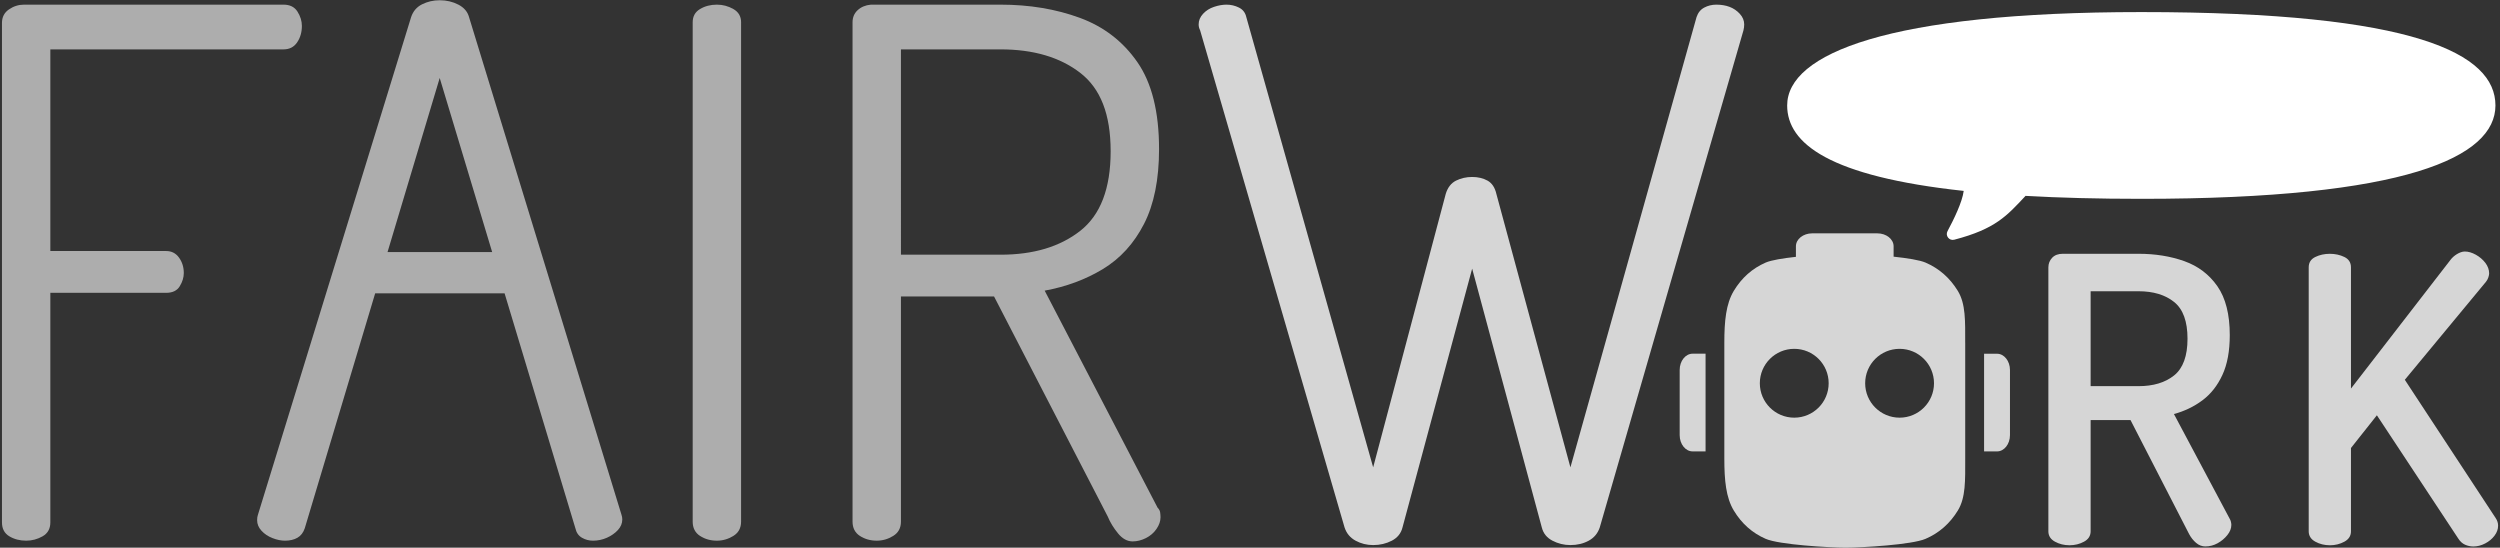 <?xml version="1.0" encoding="UTF-8"?><svg id="Layer_1" xmlns="http://www.w3.org/2000/svg" viewBox="0 0 1091 239"><rect x="0" y="0" width="1091" height="239" fill="#333333" stroke="none"/><defs><style>.cls-1,.cls-2{fill:#fff;}.cls-2,.cls-3{opacity:.8;}.cls-4{opacity:.6;}</style></defs><g><g class="cls-4"><path class="cls-1" d="M11.42,235.95c-2.77,0-5.23-.64-7.36-1.92-2.13-1.28-3.2-3.3-3.2-6.08V10.03c0-2.56,1.01-4.53,3.04-5.92,2.03-1.39,4.21-2.08,6.56-2.08H123.74c2.77,0,4.8,1.01,6.08,3.04,1.28,2.03,1.92,4.11,1.92,6.24,0,2.77-.7,5.17-2.08,7.2-1.39,2.03-3.36,3.04-5.92,3.04H21.97V109.55h50.56c2.35,0,4.21,.96,5.6,2.88,1.38,1.92,2.08,4.16,2.08,6.72,0,1.92-.59,3.84-1.76,5.76-1.17,1.92-3.15,2.88-5.92,2.88H21.97v100.16c0,2.78-1.12,4.8-3.36,6.08s-4.64,1.92-7.2,1.92Z"/><path class="cls-1" d="M312.85,235.95c-2.77,0-5.23-.69-7.36-2.08-2.13-1.38-3.2-3.46-3.2-6.24V9.71c0-2.56,1.06-4.48,3.2-5.76,2.13-1.28,4.59-1.92,7.36-1.92,2.56,0,4.96,.64,7.2,1.92s3.36,3.2,3.36,5.76V227.63c0,2.78-1.12,4.86-3.36,6.24-2.24,1.39-4.64,2.08-7.2,2.08Z"/><path class="cls-1" d="M494.29,236.27c-2.35,0-4.48-1.17-6.4-3.52-1.92-2.34-3.42-4.8-4.48-7.36l-49.6-96h-40.64v98.24c0,2.78-1.12,4.86-3.36,6.24-2.24,1.39-4.64,2.08-7.2,2.08-2.77,0-5.23-.69-7.36-2.08-2.13-1.38-3.2-3.46-3.2-6.24V9.71c0-2.13,.74-3.89,2.24-5.28,1.49-1.38,3.41-2.18,5.76-2.4h56.64c12.58,0,24.1,1.92,34.56,5.76,10.45,3.84,18.83,10.29,25.12,19.36,6.29,9.07,9.44,21.71,9.44,37.92,0,13.23-2.19,24.11-6.56,32.64-4.38,8.54-10.35,15.09-17.92,19.68-7.57,4.59-16.05,7.73-25.44,9.44l49.28,94.72c.64,.64,1.01,1.33,1.12,2.08,.1,.75,.16,1.44,.16,2.08,0,1.71-.59,3.42-1.76,5.12-1.17,1.71-2.72,3.04-4.64,4s-3.84,1.44-5.76,1.44Zm-101.12-125.12h43.52c14.29,0,25.87-3.46,34.72-10.4,8.85-6.93,13.28-18.5,13.28-34.72s-4.43-27.41-13.28-34.24c-8.85-6.83-20.43-10.24-34.72-10.24h-43.52V111.15Z"/></g><g class="cls-3"><path class="cls-1" d="M962.46,238.47c-1.51,0-2.87-.52-4.09-1.57-1.22-1.04-2.23-2.32-3.04-3.83l-25.58-49.76h-17.4v48.55c0,1.97-.96,3.48-2.87,4.52s-4.03,1.57-6.35,1.57-4.44-.52-6.35-1.57-2.87-2.55-2.87-4.52V116.67c0-1.62,.55-3.01,1.65-4.18,1.1-1.16,2.64-1.74,4.61-1.74h33.06c7.31,0,13.98,1.07,20.01,3.22,6.03,2.15,10.84,5.8,14.44,10.96,3.59,5.16,5.39,12.27,5.39,21.31,0,6.96-1.07,12.76-3.22,17.4-2.15,4.64-5.05,8.32-8.7,11.05-3.65,2.73-7.8,4.73-12.44,6l24.36,45.76c.23,.35,.4,.78,.52,1.31,.11,.52,.17,.96,.17,1.3,0,1.51-.58,2.99-1.74,4.44-1.16,1.45-2.58,2.64-4.26,3.57-1.68,.93-3.45,1.39-5.31,1.39Zm-50.11-69.95h20.88c6.49,0,11.68-1.57,15.57-4.7,3.88-3.13,5.83-8.47,5.83-16.01s-1.94-12.88-5.83-16.01c-3.89-3.13-9.08-4.7-15.57-4.7h-20.88v41.41Z"/><path class="cls-1" d="M1016.74,237.95c-2.32,0-4.44-.52-6.35-1.57s-2.87-2.55-2.87-4.52V116.67c0-2.09,.96-3.59,2.87-4.52,1.91-.93,4.03-1.39,6.35-1.39s4.44,.46,6.35,1.39c1.91,.93,2.87,2.44,2.87,4.52v52.9l43.46-56.2c1.28-1.74,4.02-3.61,6.22-3.61,1.51,0,3.1,.46,4.79,1.39,1.68,.93,3.07,2.12,4.18,3.57,1.1,1.45,1.65,2.99,1.65,4.61,0,.46-.12,1.04-.35,1.74-.23,.7-.58,1.33-1.04,1.91l-35.41,42.76,39.67,60.38c.7,1.04,1.04,2.15,1.04,3.31,0,1.51-.52,2.96-1.57,4.35-1.04,1.39-2.41,2.52-4.09,3.39-1.68,.87-3.39,1.31-5.13,1.31-1.28,0-2.5-.26-3.65-.78-1.16-.52-2.15-1.42-2.96-2.7l-35.5-53.77-11.31,14.27v36.37c0,1.97-.96,3.48-2.87,4.52s-4.03,1.57-6.35,1.57Z"/><path class="cls-1" d="M599.25,237.87c-2.77,0-5.33-.64-7.68-1.92-2.35-1.28-3.95-3.2-4.8-5.76L523.73,13.23c-.43-.85-.64-1.7-.64-2.56,0-1.71,.64-3.25,1.92-4.64,1.28-1.39,2.88-2.4,4.8-3.04s3.73-.96,5.44-.96c1.92,0,3.73,.43,5.44,1.28,1.71,.85,2.77,2.24,3.2,4.16l55.36,196.48,31.68-119.36c.85-2.77,2.34-4.69,4.48-5.76,2.13-1.06,4.48-1.6,7.04-1.6s4.8,.54,6.72,1.6c1.92,1.07,3.2,2.99,3.84,5.76l32.32,119.36L740.37,7.47c.64-1.92,1.76-3.31,3.36-4.16,1.6-.85,3.36-1.28,5.28-1.28,2.13,0,4.05,.32,5.76,.96,1.71,.64,3.2,1.65,4.48,3.04,1.28,1.39,1.92,2.94,1.92,4.64,0,.85-.11,1.71-.32,2.56l-62.72,216.96c-.86,2.56-2.46,4.48-4.8,5.76-2.35,1.28-5.01,1.92-8,1.92-2.77,0-5.39-.64-7.84-1.92-2.46-1.28-4-3.2-4.64-5.76l-30.4-112.96-30.4,112.96c-.64,2.56-2.19,4.48-4.64,5.76-2.46,1.28-5.17,1.92-8.16,1.92Z"/></g><g><path class="cls-2" d="M744.31,154.36v42.63s0,0,0,0h-5.65c-3.12,0-5.65-3.18-5.65-7.1h0v-28.43h0c0-3.93,2.53-7.11,5.65-7.11h5.65s0,0,0,0Z"/><path class="cls-2" d="M877.15,189.89h0c0,3.93-2.53,7.11-5.65,7.11h-5.65s0,0,0,0v-42.63s0,0,0,0h5.65c3.12,0,5.65,3.18,5.65,7.1h0v28.43Z"/><path class="cls-2" d="M857.61,149.56c0-9.4,.26-16.94-3.22-22.62-3.48-5.68-8.18-9.8-14.09-12.35-2.54-1.09-7.97-1.95-13.93-2.58v-4.53h0c0-3.12-3.18-5.65-7.1-5.65h-28.43c-3.92,0-7.1,2.53-7.1,5.65h0v4.6c-5.68,.62-10.78,1.45-13.19,2.5-5.86,2.55-10.5,6.67-13.92,12.35-3.42,5.68-4.13,13.22-4.13,22.62v50.63c0,9.4,.71,16.94,4.13,22.62,3.42,5.68,8.06,9.8,13.92,12.35,5.86,2.55,27.5,3.83,34.92,3.83s28.92-1.28,34.84-3.83c5.92-2.55,10.61-6.67,14.09-12.35,3.48-5.68,3.22-13.22,3.22-22.62v-50.63Zm-74.6,32.71c-8.29,0-15.02-6.72-15.02-15.02s6.72-15.02,15.02-15.02,15.02,6.72,15.02,15.02-6.72,15.02-15.02,15.02Zm45.97,0c-8.29,0-15.02-6.72-15.02-15.02s6.72-15.02,15.02-15.02,15.02,6.72,15.02,15.02-6.72,15.02-15.02,15.02Z"/></g></g><g class="cls-4"><path class="cls-1" d="M271.25,224.75L204.69,7.47c-.64-2.35-2.19-4.16-4.64-5.44-2.46-1.28-5.18-1.92-8.16-1.92-2.78,0-5.33,.59-7.68,1.76-2.35,1.17-3.95,3.04-4.8,5.6L112.53,224.75c-.22,.64-.32,1.39-.32,2.24,0,1.71,.64,3.25,1.92,4.64,1.28,1.39,2.88,2.46,4.8,3.2,1.92,.75,3.73,1.12,5.44,1.12,2.13,0,3.94-.42,5.44-1.28,1.49-.85,2.56-2.24,3.2-4.16l30.72-102.51h56.47l30.89,102.51c.43,1.92,1.39,3.31,2.88,4.16,1.49,.86,3.09,1.28,4.8,1.28,2.13,0,4.16-.42,6.08-1.28,1.92-.85,3.52-1.97,4.8-3.36,1.28-1.39,1.92-2.93,1.92-4.64,0-.64-.11-1.28-.32-1.92Zm-102.13-114.75l22.77-75.97,22.89,75.97h-45.66Z"/></g><path class="cls-1" d="M934.46,5.27c-110.46,0-154.54,18.24-154.54,40.75,0,16.65,18.47,30.97,77.04,37.29,0,0,0,0,0,0-.59,4.81-4.34,12.49-7.06,17.56-1.07,2,.75,4.32,2.94,3.74,18.11-4.73,22.98-10.48,31.11-19.13,14.84,.84,31.62,1.29,50.52,1.29,115.65,0,154.54-18.24,154.54-40.75s-34.75-40.75-154.54-40.75Z"/></svg>